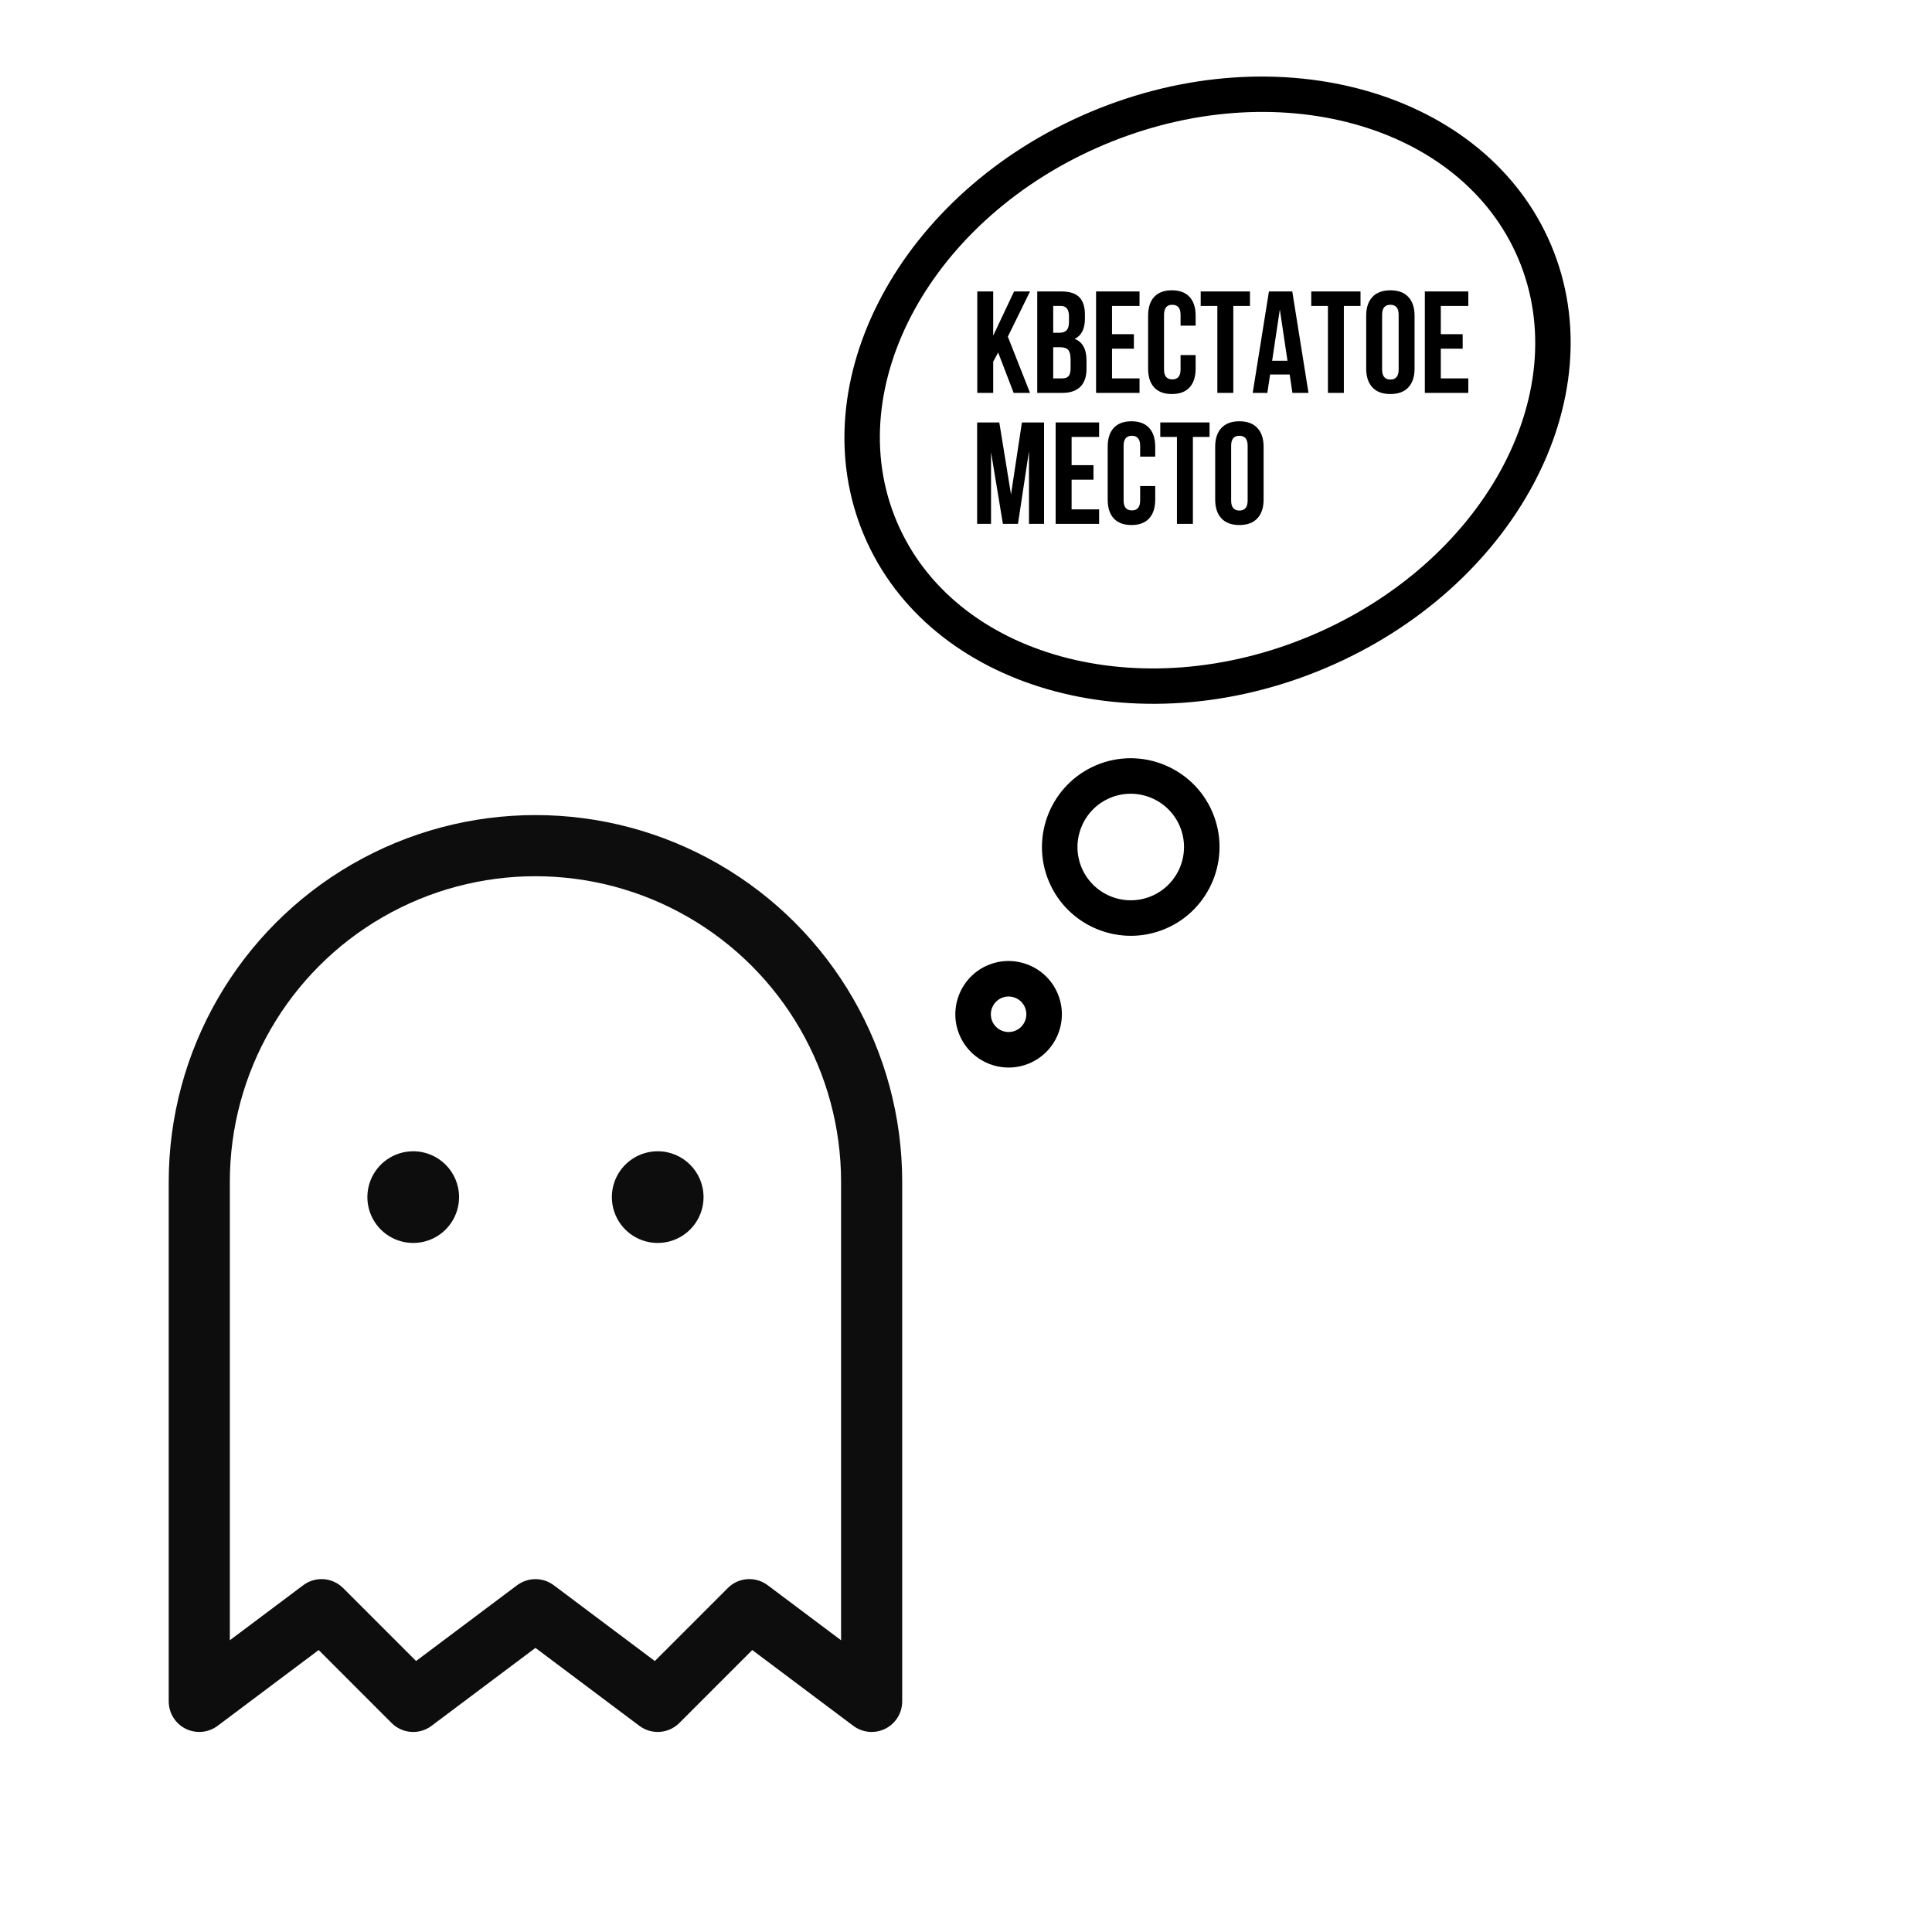 <?xml version="1.0" encoding="UTF-8" standalone="no"?> <svg xmlns="http://www.w3.org/2000/svg" xmlns:xlink="http://www.w3.org/1999/xlink" version="1.1" width="500" height="500" viewBox="0 0 500 500" xml:space="preserve"> <desc>Created with Fabric.js 3.6.3</desc> <defs> </defs> <g transform="matrix(1 0 0 1 378.739 106.847)" style=""><path fill="#000000" opacity="1" d="M-112.17-5.17L-116.41-5.17L-120.42-15.63L-121.70-13.23L-121.70-5.17L-125.82-5.17L-125.82-31.42L-121.70-31.42L-121.70-19.98L-116.30-31.42L-112.17-31.42L-117.91-19.72L-112.17-5.17Z"></path><path fill="#000000" opacity="1" d="M-110.30-31.42L-104.07-31.42Q-100.89-31.42-99.42-29.94Q-97.96-28.46-97.96-25.38L-97.96-25.38L-97.96-24.44Q-97.96-20.39-100.62-19.16L-100.62-19.16Q-97.55-17.96-97.55-13.53L-97.55-13.53L-97.55-11.39Q-97.55-8.36-99.14-6.76Q-100.74-5.17-103.81-5.17L-103.81-5.17L-110.30-5.17L-110.30-31.42ZM-104.34-16.98L-104.34-16.98L-106.17-16.98L-106.17-8.92L-103.81-8.92Q-102.72-8.92-102.20-9.50Q-101.67-10.08-101.67-11.51L-101.67-11.51L-101.67-13.79Q-101.67-15.59-102.29-16.29Q-102.91-16.98-104.34-16.98ZM-104.19-27.67L-104.19-27.67L-106.17-27.67L-106.17-20.73L-104.56-20.73Q-103.32-20.73-102.71-21.37Q-102.09-22.01-102.09-23.51L-102.09-23.51L-102.09-24.97Q-102.09-27.67-104.19-27.67Z"></path><path fill="#000000" opacity="1" d="M-83.83-27.67L-90.95-27.67L-90.95-20.36L-85.29-20.36L-85.29-16.61L-90.95-16.61L-90.95-8.92L-83.83-8.92L-83.83-5.17L-95.08-5.17L-95.08-31.42L-83.83-31.42L-83.83-27.67Z"></path><path fill="#000000" opacity="1" d="M-73.21-11.21L-73.21-14.96L-69.31-14.96L-69.31-11.47Q-69.31-8.28-70.89-6.58Q-72.46-4.87-75.46-4.87Q-78.46-4.87-80.04-6.58Q-81.61-8.28-81.61-11.47L-81.61-11.47L-81.61-25.12Q-81.61-28.31-80.04-30.01Q-78.46-31.72-75.46-31.72Q-72.46-31.72-70.89-30.01Q-69.31-28.31-69.31-25.12L-69.31-25.12L-69.31-22.57L-73.21-22.57L-73.21-25.38Q-73.21-27.97-75.35-27.97Q-77.49-27.97-77.49-25.38L-77.49-25.38L-77.49-11.21Q-77.49-8.66-75.35-8.66Q-73.21-8.66-73.21-11.21L-73.21-11.21Z"></path><path fill="#000000" opacity="1" d="M-63.69-27.67L-68.00-27.67L-68.00-31.42L-55.25-31.42L-55.25-27.67L-59.56-27.67L-59.56-5.17L-63.69-5.17L-63.69-27.67Z"></path><path fill="#000000" opacity="1" d="M-50.34-31.42L-44.30-31.42L-40.10-5.17L-44.26-5.17L-44.97-9.93L-50.04-9.93L-50.75-5.17L-54.54-5.17L-50.34-31.42ZM-45.54-13.49L-47.52-26.77L-49.51-13.49L-45.54-13.49Z"></path><path fill="#000000" opacity="1" d="M-35.07-27.67L-39.39-27.67L-39.39-31.42L-26.64-31.42L-26.64-27.67L-30.95-27.67L-30.95-5.17L-35.07-5.17L-35.07-27.67Z"></path><path fill="#000000" opacity="1" d="M-21.05-25.38L-21.05-25.38L-21.05-11.21Q-21.05-8.62-18.91-8.62Q-16.77-8.62-16.77-11.21L-16.77-11.21L-16.77-25.38Q-16.77-27.97-18.91-27.97Q-21.05-27.97-21.05-25.38ZM-25.17-11.47L-25.17-11.47L-25.17-25.12Q-25.17-28.27-23.56-29.99Q-21.95-31.72-18.91-31.72Q-15.87-31.72-14.26-29.99Q-12.65-28.27-12.65-25.12L-12.65-25.12L-12.65-11.47Q-12.65-8.32-14.26-6.59Q-15.87-4.87-18.91-4.87Q-21.95-4.87-23.56-6.59Q-25.17-8.32-25.17-11.47Z"></path><path fill="#000000" opacity="1" d="M1.26-27.67L-5.86-27.67L-5.86-20.36L-0.20-20.36L-0.20-16.61L-5.86-16.61L-5.86-8.92L1.26-8.92L1.26-5.17L-9.99-5.17L-9.99-31.42L1.26-31.42L1.26-27.67Z"></path><path fill="#000000" opacity="1" d="M-125.86 2.48L-120.12 2.48L-117.09 21.12L-114.27 2.48L-108.54 2.48L-108.54 28.73L-112.44 28.73L-112.44 9.91L-115.29 28.73L-119.19 28.73L-122.26 10.17L-122.26 28.73L-125.86 28.73L-125.86 2.48Z"></path><path fill="#000000" opacity="1" d="M-94.29 6.23L-101.41 6.23L-101.41 13.54L-95.75 13.54L-95.75 17.29L-101.41 17.29L-101.41 24.98L-94.29 24.98L-94.29 28.73L-105.54 28.73L-105.54 2.48L-94.29 2.48L-94.29 6.23Z"></path><path fill="#000000" opacity="1" d="M-83.67 22.69L-83.67 18.94L-79.77 18.94L-79.77 22.43Q-79.77 25.62-81.35 27.32Q-82.92 29.03-85.92 29.03Q-88.92 29.03-90.50 27.32Q-92.07 25.62-92.07 22.43L-92.07 22.43L-92.07 8.78Q-92.07 5.59-90.50 3.89Q-88.92 2.18-85.92 2.18Q-82.92 2.18-81.35 3.89Q-79.77 5.59-79.77 8.78L-79.77 8.78L-79.77 11.33L-83.67 11.33L-83.67 8.52Q-83.67 5.93-85.81 5.93Q-87.95 5.93-87.95 8.52L-87.95 8.52L-87.95 22.69Q-87.95 25.24-85.81 25.24Q-83.67 25.24-83.67 22.69L-83.67 22.69Z"></path><path fill="#000000" opacity="1" d="M-74.15 6.23L-78.46 6.23L-78.46 2.48L-65.71 2.48L-65.71 6.23L-70.02 6.23L-70.02 28.73L-74.15 28.73L-74.15 6.23Z"></path><path fill="#000000" opacity="1" d="M-60.12 8.52L-60.12 8.52L-60.12 22.69Q-60.12 25.28-57.99 25.28Q-55.85 25.28-55.85 22.69L-55.85 22.69L-55.85 8.52Q-55.85 5.93-57.99 5.93Q-60.12 5.93-60.12 8.52ZM-64.25 22.43L-64.25 22.43L-64.25 8.78Q-64.25 5.63-62.64 3.91Q-61.02 2.18-57.99 2.18Q-54.95 2.18-53.34 3.91Q-51.72 5.63-51.72 8.78L-51.72 8.78L-51.72 22.43Q-51.72 25.58-53.34 27.31Q-54.95 29.03-57.99 29.03Q-61.02 29.03-62.64 27.31Q-64.25 25.58-64.25 22.43Z"></path></g><g transform="matrix(2.531 0 0 2.531 138.576 329.588)"> <path style="stroke: none; stroke-width: 0; stroke-dasharray: none; stroke-linecap: butt; stroke-dashoffset: 0; stroke-linejoin: miter; stroke-miterlimit: 4; fill: rgb(13,13,13); fill-rule: nonzero; opacity: 1;" transform=" translate(-50, -50.001)" d="m 42.188 42.188 c 0 1.895 -1.141 3.606 -2.894 4.332 c -1.75 0.723 -3.766 0.324 -5.109 -1.016 c -1.34 -1.344 -1.738 -3.359 -1.016 -5.109 c 0.727 -1.754 2.438 -2.894 4.332 -2.894 c 2.59 0 4.688 2.098 4.688 4.688 z m 20.312 -4.688 c -1.895 0 -3.606 1.141 -4.332 2.894 c -0.723 1.75 -0.324 3.766 1.016 5.109 c 1.344 1.34 3.359 1.738 5.109 1.016 c 1.754 -0.727 2.894 -2.438 2.894 -4.332 c 0 -2.59 -2.098 -4.688 -4.688 -4.688 z m 25 3.125 v 53.125 c 0 1.184 -0.668 2.266 -1.727 2.797 c -1.059 0.527 -2.324 0.414 -3.273 -0.297 l -10.332 -7.75 l -7.457 7.461 c -1.102 1.098 -2.84 1.223 -4.086 0.289 l -10.625 -7.969 l -10.625 7.969 c -1.242 0.938 -2.988 0.812 -4.086 -0.289 l -7.457 -7.461 l -10.332 7.75 c -0.949 0.711 -2.215 0.824 -3.273 0.297 c -1.059 -0.531 -1.727 -1.613 -1.727 -2.797 v -53.125 c 0 -13.398 7.148 -25.777 18.75 -32.477 c 11.602 -6.699 25.898 -6.699 37.5 0 c 11.602 6.699 18.75 19.078 18.75 32.477 z m -6.25 0 c 0 -11.164 -5.957 -21.48 -15.625 -27.062 s -21.582 -5.582 -31.25 0 s -15.625 15.898 -15.625 27.062 v 46.875 l 7.5 -5.625 c 1.242 -0.938 2.988 -0.812 4.086 0.289 l 7.457 7.457 l 10.332 -7.75 v 0.004 c 1.109 -0.832 2.641 -0.832 3.75 0 l 10.332 7.75 l 7.457 -7.461 c 1.098 -1.105 2.844 -1.227 4.086 -0.289 l 7.5 5.625 z" stroke-linecap="round"></path> </g> <g transform="matrix(2.117 -0.894 0.894 2.117 312.358 136.003)"> <g style=""> <g transform="matrix(1 0 0 1 -41.992 42.016)"> <path style="stroke: none; stroke-width: 1; stroke-dasharray: none; stroke-linecap: butt; stroke-dashoffset: 0; stroke-linejoin: miter; stroke-miterlimit: 4; fill: rgb(0,0,0); fill-rule: nonzero; opacity: 1;" transform=" translate(-6.008, -90.016)" d="M 6.008 96.016 c -3.308 0 -6 -2.688 -6 -6 c 0 -3.304 2.692 -6 6 -6 s 6 2.696 6 6 c 0 3.312 -2.688 6 -6 6 z M 6.008 88.016 c -1.104 0 -2 0.908 -2 2 c 0 1.1 0.896 2 2 2 s 2 -0.9 2 -2 s -0.896 -2 -2 -2 z" stroke-linecap="round"></path> </g> <g transform="matrix(1 0 0 1 -21.992 30.016)"> <path style="stroke: none; stroke-width: 1; stroke-dasharray: none; stroke-linecap: butt; stroke-dashoffset: 0; stroke-linejoin: miter; stroke-miterlimit: 4; fill: rgb(0,0,0); fill-rule: nonzero; opacity: 1;" transform=" translate(-26.008, -78.016)" d="M 26.008 88.016 c -5.512 0 -10 -4.484 -10 -10 s 4.488 -10 10 -10 s 10 4.484 10 10 s -4.488 10 -10 10 z M 26.008 72.016 c -3.308 0 -6 2.696 -6 6 c 0 3.312 2.692 6 6 6 s 6 -2.688 6 -6 c 0 -3.304 -2.688 -6 -6 -6 z" stroke-linecap="round"></path> </g> <g transform="matrix(1 0 0 1 5.992 -14.014)"> <path style="stroke: none; stroke-width: 1; stroke-dasharray: none; stroke-linecap: butt; stroke-dashoffset: 0; stroke-linejoin: miter; stroke-miterlimit: 4; fill: rgb(0,0,0); fill-rule: nonzero; opacity: 1;" transform=" translate(-53.992, -33.986)" d="M 53.992 67.984 c -23.164 0 -42 -15.252 -42 -34 c 0 -18.752 18.84 -33.996 42 -33.996 c 23.156 0 42 15.252 42 33.996 c 0 18.752 -18.844 34 -42 34 z M 53.992 3.988 c -20.956 0 -38 13.456 -38 29.996 c 0 16.548 17.044 30 38 30 c 20.952 0 38 -13.46 38 -30 s -17.048 -29.996 -38 -29.996 z" stroke-linecap="round"></path> </g> </g> </g> </svg> 